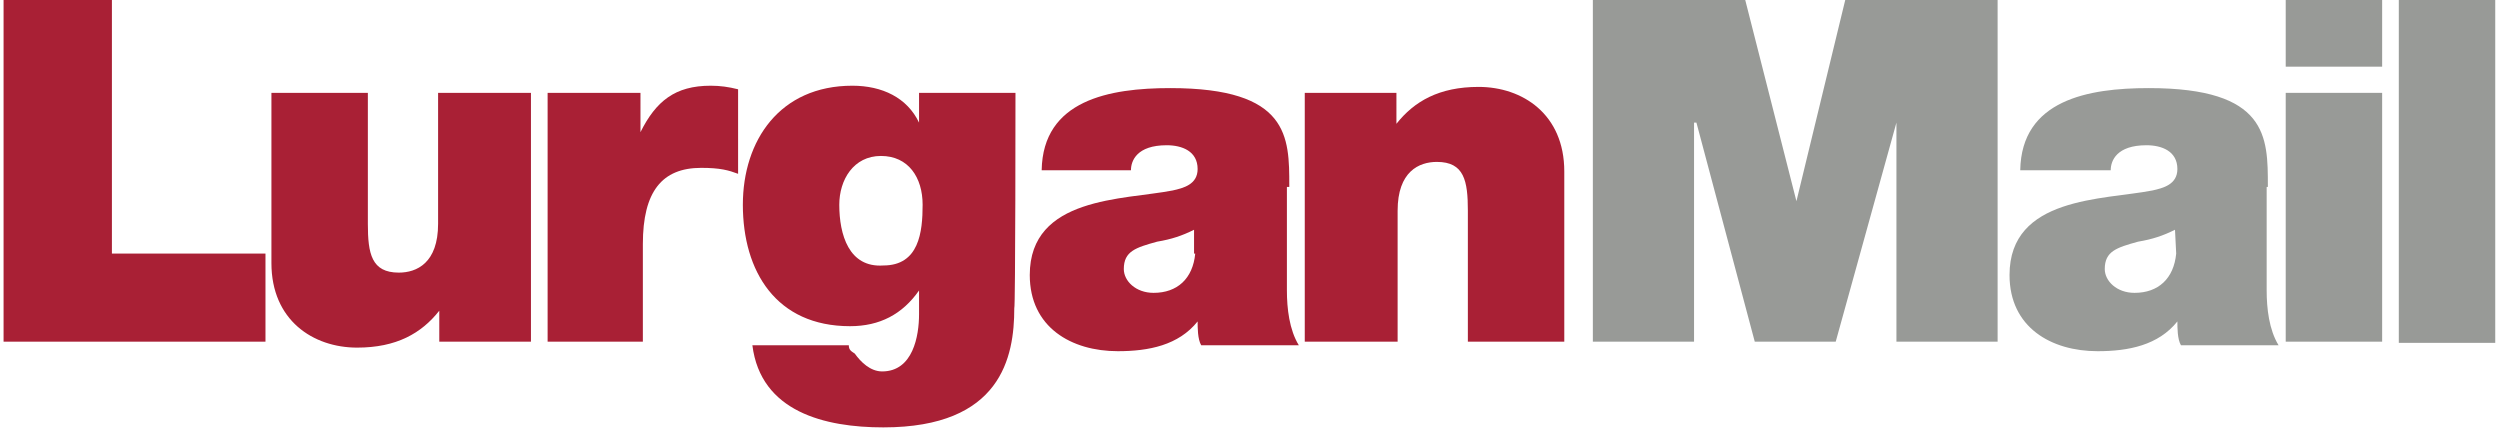 <?xml version="1.0" encoding="UTF-8"?>
<!-- Generator: Adobe Illustrator 28.3.0, SVG Export Plug-In . SVG Version: 6.00 Build 0)  -->
<svg xmlns="http://www.w3.org/2000/svg" xmlns:xlink="http://www.w3.org/1999/xlink" version="1.1" id="Layer_1" x="0px" y="0px" viewBox="0 0 210 36" style="enable-background:new 0 0 210 36;" xml:space="preserve">
<style type="text/css">
	.st0{fill:#A92035;}
	.st1{fill:#989A97;}
</style>
<g>
	<polygon class="st0" points="0.3,28.7 22.3,28.7 22.3,21.3 9.4,21.3 9.4,0 0.3,0  "></polygon>
	<path class="st0" d="M44.9,7.8h-8.1v11c0,3.3-1.8,4.1-3.3,4.1c-2.3,0-2.6-1.6-2.6-4.1v-11h-8.1v14.3c0,4.8,3.5,7.1,7.2,7.1   c3.3,0,5.4-1.2,6.9-3.1l0,0v2.6h7.7V7.8H44.9z"></path>
	<path class="st0" d="M45.9,28.7h8.1v-8.2c0-4.4,1.6-6.4,4.9-6.4c1.6,0,2.3,0.2,3.1,0.5V7.5c-0.8-0.2-1.5-0.3-2.3-0.3   c-3,0-4.6,1.3-5.9,3.9l0,0V7.8H46v20.9H45.9z"></path>
	<path class="st0" d="M85.3,7.8h-8.1v2.5l0,0c-1-2.1-3.1-3.1-5.6-3.1c-6.1,0-9.2,4.6-9.2,10c0,5.6,2.8,10.2,9,10.2   c2.5,0,4.4-1,5.8-3l0,0v2c0,1.8-0.5,4.8-3.1,4.8c-1,0-1.8-0.8-2.3-1.5c-0.3-0.2-0.5-0.3-0.5-0.7h-8.1c0.7,5.6,6.1,6.9,11,6.9   c9.9,0,11-5.9,11-10C85.3,25.9,85.3,7.8,85.3,7.8z M70.5,17.2c0-2.1,1.2-4.1,3.5-4.1c2.3,0,3.5,1.8,3.5,4.1s-0.3,5.1-3.3,5.1   C71.3,22.5,70.5,19.7,70.5,17.2z"></path>
	<path class="st0" d="M108.3,15.6c0-4.1,0-8.2-10-8.2c-5.1,0-10.7,1-10.8,6.9H95c0-0.8,0.5-2.1,3-2.1c1.3,0,2.6,0.5,2.6,2   c0,1.3-1.2,1.6-2.1,1.8c-4.1,0.8-12,0.5-12,7.1c0,4.4,3.5,6.4,7.4,6.4c2.6,0,5.1-0.5,6.7-2.5l0,0c0,0.5,0,1.5,0.3,2h8.2   c-0.8-1.3-1-3.1-1-4.6v-8.7H108.3z M100.4,21.3c-0.2,2.1-1.5,3.3-3.5,3.3c-1.5,0-2.5-1-2.5-2c0-1.5,1-1.8,2.8-2.3   c1.2-0.2,2.1-0.5,3.1-1V21.3z"></path>
	<path class="st0" d="M109.3,28.7h8.1v-11c0-3.3,1.8-4.1,3.3-4.1c2.3,0,2.6,1.6,2.6,4.1v11h8.1V14.4c0-4.8-3.5-7.1-7.2-7.1   c-3.3,0-5.4,1.2-6.9,3.1l0,0V7.8h-7.7v20.9H109.3z"></path>
	<polygon class="st1" points="133.8,28.7 142.3,28.7 142.3,10.3 142.5,10.3 147.4,28.7 154.2,28.7 159.3,10.3 159.3,10.3    159.3,28.7 167.8,28.7 167.8,0 155,0 150.9,16.9 150.9,16.9 146.6,0 133.8,0  "></polygon>
	<path class="st1" d="M190.5,15.6c0-4.1,0-8.2-10-8.2c-5.1,0-10.7,1-10.8,6.9h7.6c0-0.8,0.5-2.1,3-2.1c1.3,0,2.6,0.5,2.6,2   c0,1.3-1.2,1.6-2.1,1.8c-4.1,0.8-12,0.5-12,7.1c0,4.4,3.5,6.4,7.4,6.4c2.6,0,5.1-0.5,6.7-2.5l0,0c0,0.5,0,1.5,0.3,2h8.2   c-0.8-1.3-1-3.1-1-4.6v-8.7H190.5z M182.8,21.3c-0.2,2.1-1.5,3.3-3.5,3.3c-1.5,0-2.5-1-2.5-2c0-1.5,1-1.8,2.8-2.3   c1.2-0.2,2.1-0.5,3.1-1L182.8,21.3L182.8,21.3z"></path>
	<path class="st1" d="M200,0H192v5.6h8.1V0z M192,28.7h8.1V7.8H192V28.7z"></path>
	<rect x="201.5" y="0" class="st1" width="8.1" height="28.8"></rect>
</g>
</svg>
